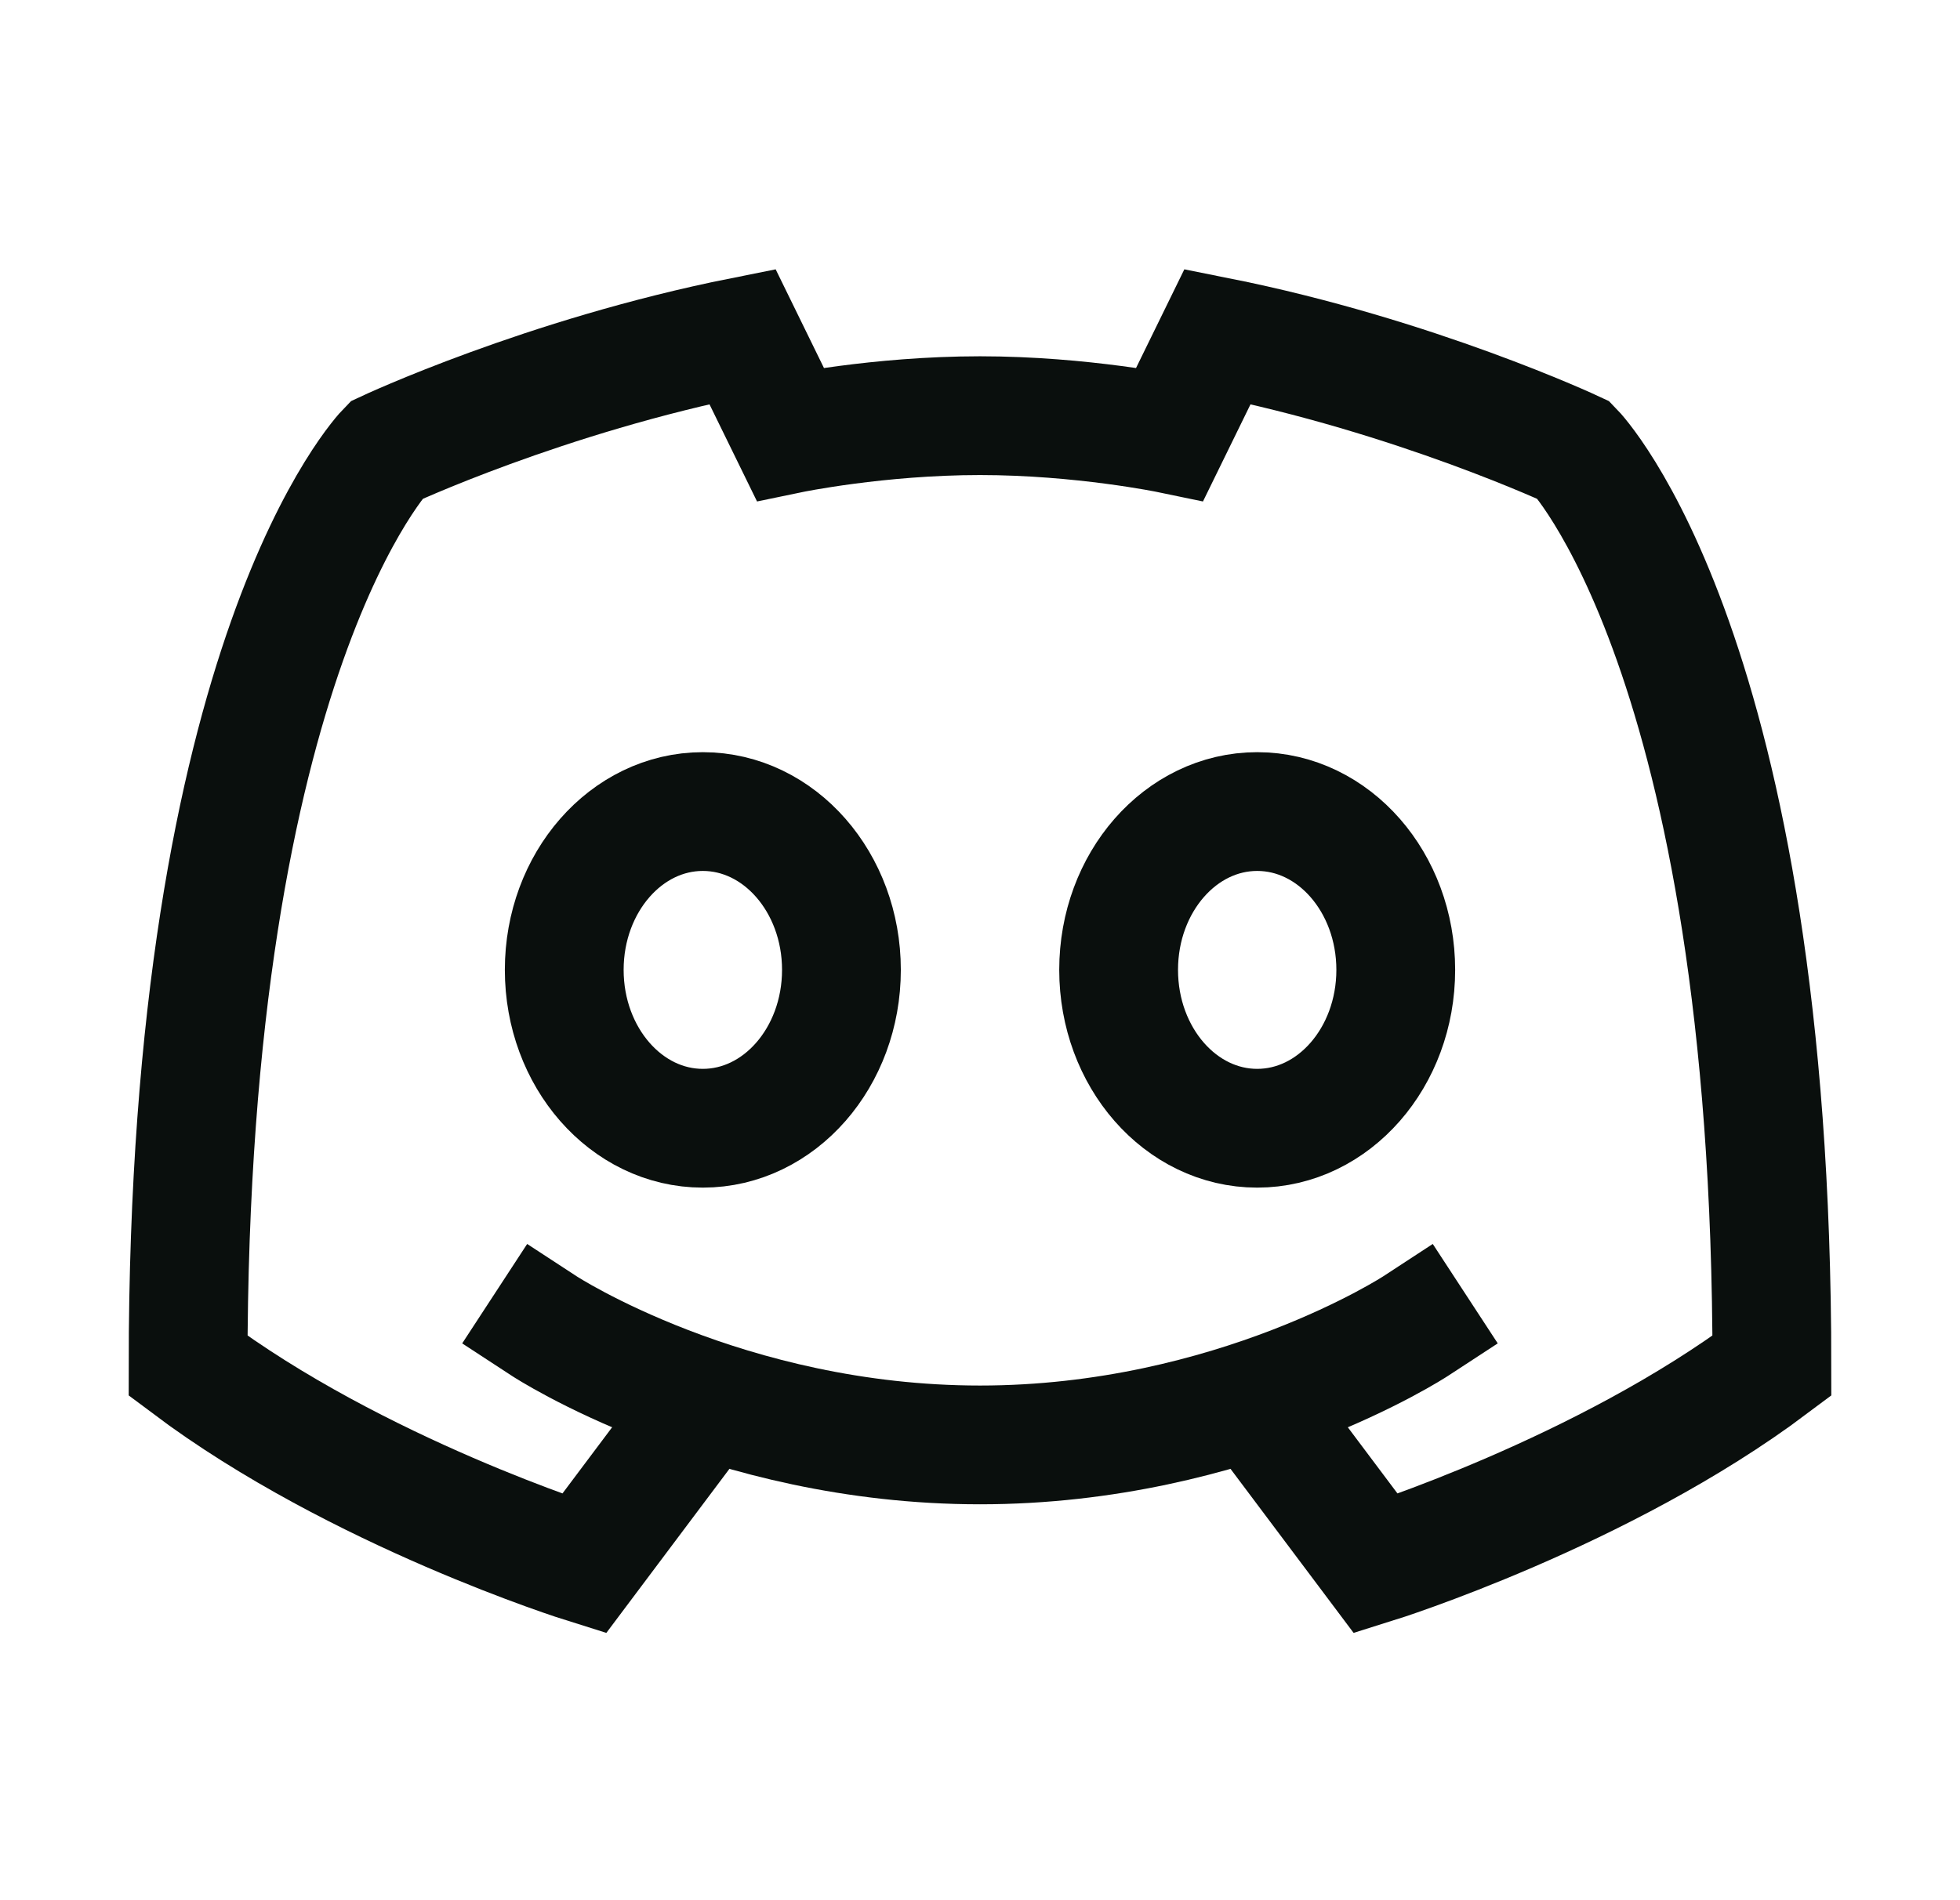 <svg width="33" height="32" viewBox="0 0 33 32" fill="none" xmlns="http://www.w3.org/2000/svg">
<path d="M21.166 23.667L23.166 26.333C23.166 26.333 26.988 25.136 29.833 23C29.833 11 26.5 7.583 26.5 7.583C26.5 7.583 23.833 6.333 20.5 5.667L19.697 7.308C19.697 7.308 18.214 7 16.5 7C14.786 7 13.303 7.308 13.303 7.308L12.5 5.667C9.166 6.333 6.5 7.583 6.5 7.583C6.5 7.583 3.167 11 3.167 23C6.012 25.136 9.833 26.333 9.833 26.333L11.833 23.667" stroke="#0A0F0D" stroke-width="2"/>
<path d="M23.833 22.333C23.833 22.333 20.773 24.333 16.5 24.333C12.227 24.333 9.166 22.333 9.166 22.333" stroke="#0A0F0D" stroke-width="2" stroke-linecap="square" stroke-linejoin="round"/>
<path d="M23.5 16.333C23.5 17.806 22.456 19 21.167 19C19.878 19 18.834 17.806 18.834 16.333C18.834 14.861 19.878 13.667 21.167 13.667C22.456 13.667 23.5 14.861 23.5 16.333Z" stroke="#0A0F0D" stroke-width="2"/>
<path d="M14.167 16.333C14.167 17.806 13.122 19 11.833 19C10.545 19 9.5 17.806 9.5 16.333C9.5 14.861 10.545 13.667 11.833 13.667C13.122 13.667 14.167 14.861 14.167 16.333Z" stroke="#0A0F0D" stroke-width="2"/>
</svg>
